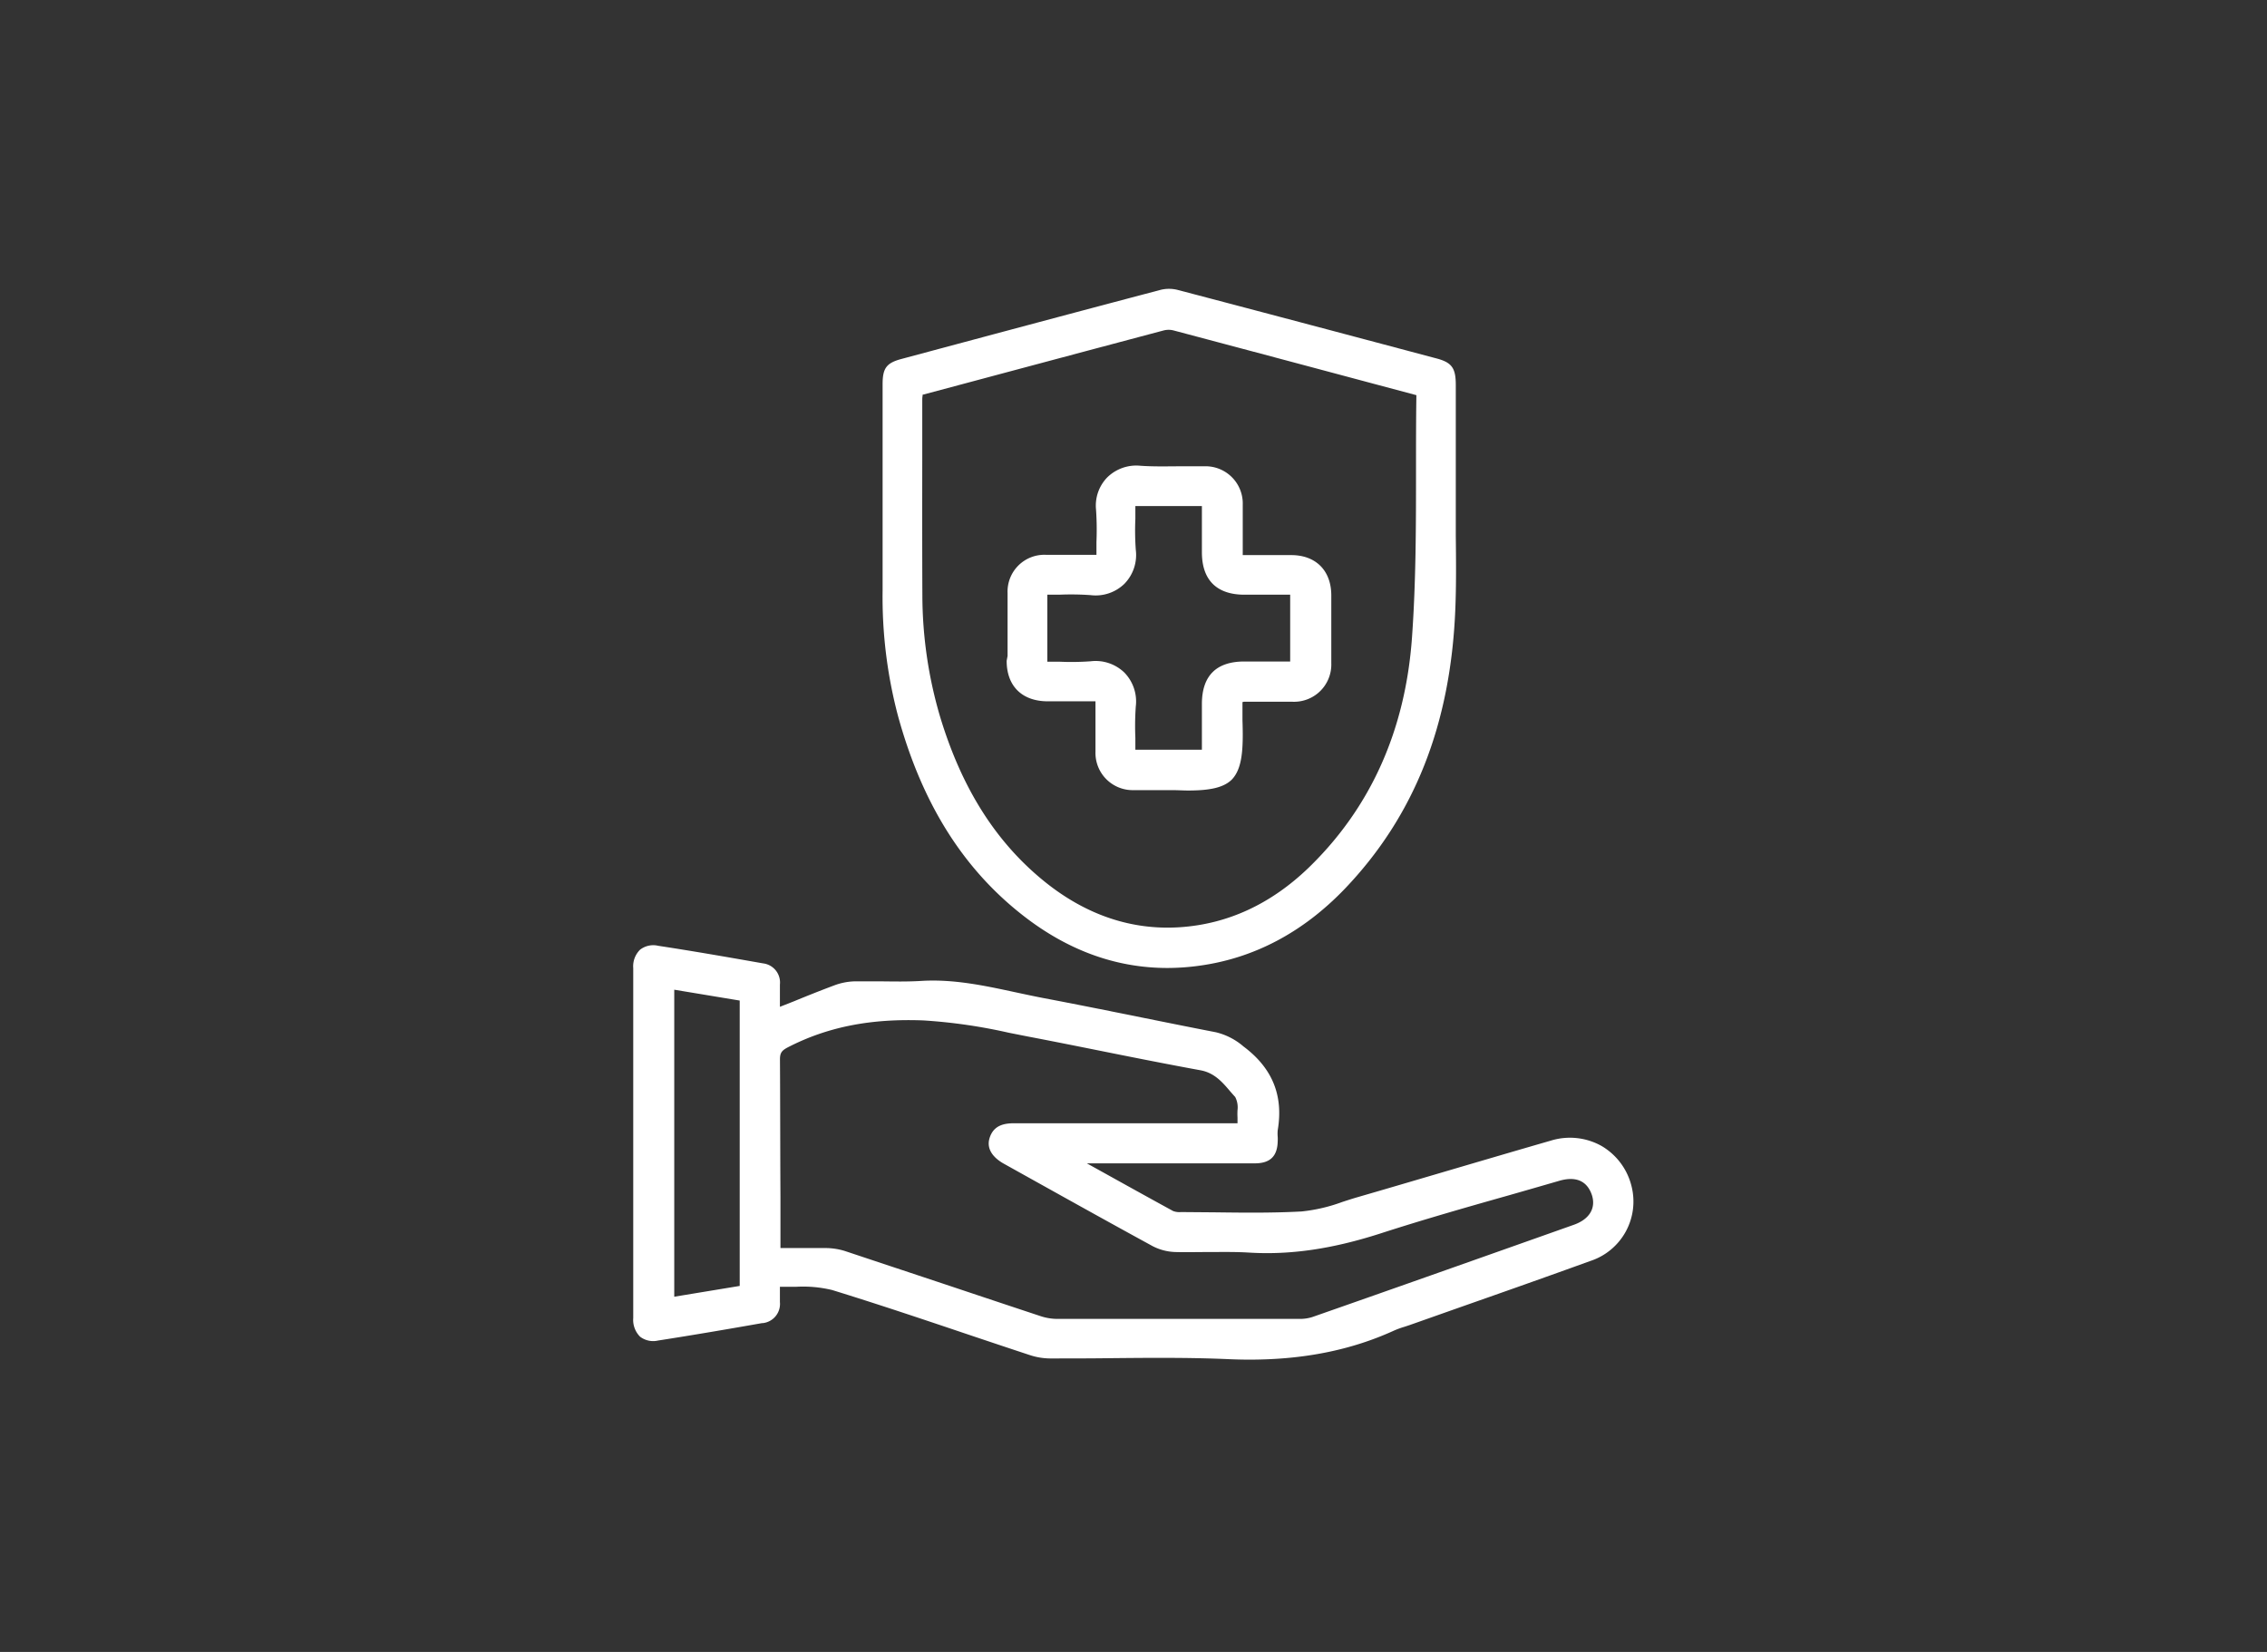 <svg id="a407e0ef-2f0a-4cd4-b26c-0fbbc50ab243" data-name="Ebene 1" xmlns="http://www.w3.org/2000/svg" viewBox="0 0 420.11 306.16"><rect x="0" y="0" width="420.11" height="306.16" fill="#333333" stroke="none"/><defs><style>.e5fe3bef-7c59-4cf7-833e-13ff58506481{fill:none;}.af185afc-38e7-458f-b819-506a7b3f1240{fill:#fff;}</style></defs><rect class="e5fe3bef-7c59-4cf7-833e-13ff58506481" width="420.11" height="306.16"/><path class="af185afc-38e7-458f-b819-506a7b3f1240" d="M-745.71,667.34a11.92,11.92,0,0,0-5.56-7.54,12,12,0,0,0-9.42-1c-6.62,1.91-13.34,3.89-19.84,5.8-5.3,1.56-10.78,3.18-16.18,4.74-.88.26-1.77.55-2.63.83a30.85,30.85,0,0,1-7.55,1.76c-5.33.29-10.78.23-16.05.16l-6.15-.05h-.15a3.28,3.28,0,0,1-1.44-.19c-4.39-2.4-8.84-4.87-13.14-7.26l-2.85-1.58h31.13c2.85,0,4.19-1.32,4.24-4.13a6.43,6.43,0,0,0,0-.76,7.21,7.21,0,0,1,0-1.24c1.09-6.46-1-11.54-6.34-15.53a12.15,12.15,0,0,0-5.14-2.64c-4.59-.89-9.25-1.83-13.76-2.74-6-1.21-12.14-2.45-18.22-3.6-1.72-.33-3.47-.71-5.16-1.07-5.62-1.21-11.44-2.47-17.43-2.1-2.44.15-4.94.11-7.36.08-1.62,0-3.31,0-5,0a11.63,11.63,0,0,0-3.7.72c-2.52.94-5,1.93-7.6,3l-2.54,1v-1c0-1.09,0-2.11,0-3.12a3.57,3.57,0,0,0-3.11-3.93c-6.59-1.16-13-2.28-19.44-3.26a4,4,0,0,0-3.36.72,4.31,4.31,0,0,0-1.27,3.43c0,20.74,0,42.56,0,64.83a4.39,4.39,0,0,0,1.27,3.47,4,4,0,0,0,3.33.71c6.44-1,13-2.12,19.28-3.23l.15,0a3.58,3.58,0,0,0,3.15-3.91c0-.67,0-1.34,0-2.1v-.72c1,0,2.06,0,3,0a22.86,22.86,0,0,1,6.68.6c8.34,2.57,16.76,5.4,24.89,8.14,3.84,1.29,7.81,2.62,11.72,3.91a12.27,12.27,0,0,0,3.73.63c3.7,0,7.45,0,11.09-.05,7.22-.07,14.7-.14,22,.18,1.32.06,2.63.09,3.91.09,10.1,0,18.91-1.78,26.84-5.41a16.8,16.8,0,0,1,1.85-.67l1-.33,9.57-3.38c7.83-2.75,15.93-5.6,23.86-8.48A11.59,11.59,0,0,0-745.71,667.34Zm-157.83-23.61c0-1.26.38-1.67,1.57-2.28,7.29-3.73,15.22-5.3,25-4.93a99.52,99.52,0,0,1,15.77,2.27l3.58.71c4.52.86,9.1,1.78,13.54,2.67,6,1.21,12.3,2.46,18.47,3.59,2.54.47,4,2.13,5.49,3.89.31.36.62.71.94,1.06a4.18,4.18,0,0,1,.43,2.44,12.73,12.73,0,0,0,0,1.39c0,.23,0,.48,0,.81,0,.07,0,.15,0,.23h-11.57c-9.76,0-19.86,0-29.79,0h0c-1.85,0-3.83.34-4.58,2.72s1.19,4,2.75,4.84l6.1,3.4c7,3.9,14.24,7.93,21.39,11.83a9.79,9.79,0,0,0,4.25,1.08c1.94.05,3.9,0,5.8,0,2.55,0,5.19-.06,7.76.1,7.7.47,15.49-.67,24.52-3.59,7.8-2.52,15.82-4.81,23.57-7q4.73-1.35,9.45-2.72c2.11-.61,4.86-.67,6,2.58.83,2.46-.41,4.55-3.33,5.58-17.24,6.11-33,11.69-48.35,17.06a7.48,7.48,0,0,1-2.46.38c-17.19,0-31.51,0-45.06,0a10.11,10.11,0,0,1-3.06-.55q-8.39-2.78-16.75-5.58c-6.37-2.12-13-4.32-19.42-6.46a12.2,12.2,0,0,0-3.54-.54c-1.23,0-2.44,0-3.69,0h-4.69v-1.57c0-2.64,0-5.28,0-7.93C-903.5,660.81-903.49,652.2-903.54,643.73ZM-911,632.84v52.89l-12.13,2V630.83Z" transform="translate(1048.08 -447.4)"/><path class="af185afc-38e7-458f-b819-506a7b3f1240" d="M-881.66,580.11c4.58,16.67,12.49,29,24.18,37.74,8,5.95,16.6,8.95,25.74,8.95a43.31,43.31,0,0,0,5.86-.41c10.17-1.38,19.24-6.17,27-14.25,12.92-13.51,19.62-30.46,20.49-51.79.19-4.58.14-9.23.09-13.72,0-1.92,0-3.89,0-5.84l0-6.78V518.76c0-3.24-.76-4.23-3.84-5-17.66-4.7-32.51-8.64-47.56-12.59a6.54,6.54,0,0,0-3.22-.07c-16.68,4.4-33.6,8.94-48.15,12.84-2.74.74-3.45,1.7-3.45,4.67q0,6,0,12c0,8.61,0,17.51,0,26.26A86,86,0,0,0-881.66,580.11Zm4.49-48.42q0-5,0-10c0-.3,0-.61.06-.93,0-.07,0-.13,0-.2l6.57-1.75c12.49-3.34,25.42-6.8,38.12-10.17a3.7,3.7,0,0,1,1.81,0c12.66,3.36,25.06,6.67,38.19,10.18l6.82,1.82c-.07,4.54-.07,9.14-.07,13.59,0,10.26,0,20.88-.74,31.23-1.21,17.25-7.67,31.65-19.19,42.79-7,6.73-15,10.42-23.86,11s-17.25-2.24-24.83-8.29c-9.16-7.32-15.57-17.41-19.61-30.84a80,80,0,0,1-3.25-22.37C-877.19,549.05-877.18,540.22-877.17,531.69Z" transform="translate(1048.08 -447.4)"/><path class="af185afc-38e7-458f-b819-506a7b3f1240" d="M-861.53,569.87c0,4.69,2.85,7.5,7.61,7.51h8.85v2.72c0,2.26,0,4.42,0,6.58a6.9,6.9,0,0,0,7.12,7.16c.89,0,1.77,0,2.66,0,1.42,0,2.89,0,4.32,0,1.09,0,2.11.07,3.05.07,3.87,0,6.51-.47,8.09-2,1.94-2,2.19-5.51,2-11,0-.86,0-1.73,0-2.57,0-.28,0-.56,0-.83h.06l.2-.05h3.42c1.88,0,3.75,0,5.63,0a6.9,6.9,0,0,0,7.15-7.13c0-4,0-8.06,0-12v-.56c0-4.61-2.85-7.48-7.41-7.49h-9l0-.06a1.68,1.68,0,0,1,0-.2c0-1.14,0-2.27,0-3.41,0-1.88,0-3.76,0-5.64a6.9,6.9,0,0,0-7.13-7.15c-1.34,0-2.71,0-4,0-2.59,0-5.26.09-7.87-.1a7.67,7.67,0,0,0-6.14,2.19,7.49,7.49,0,0,0-2.05,5.93,54.48,54.48,0,0,1,.08,6c0,.78,0,1.59,0,2.39h-2.73c-2.26,0-4.42,0-6.59,0a6.82,6.82,0,0,0-7.15,7.12c0,3.87,0,7.8,0,11.61Zm23.93-20.57a49.76,49.76,0,0,1-.08-5.75c0-.77,0-1.56,0-2.36h12.33v8.56c0,5.14,2.73,7.86,7.87,7.87h8.49V570h-8.49c-5.21,0-7.86,2.65-7.87,7.86v8.49h-12.33c0-.73,0-1.47,0-2.19a51.59,51.59,0,0,1,.08-5.83,7.67,7.67,0,0,0-2.12-6.28,7.66,7.66,0,0,0-6.24-2.09,49.62,49.62,0,0,1-5.74.08l-2.29,0V557.62l2.19,0a51.59,51.59,0,0,1,5.83.08,7.64,7.64,0,0,0,6.27-2.11A7.64,7.64,0,0,0-837.6,549.3Z" transform="translate(1048.08 -447.4)"/></svg>
